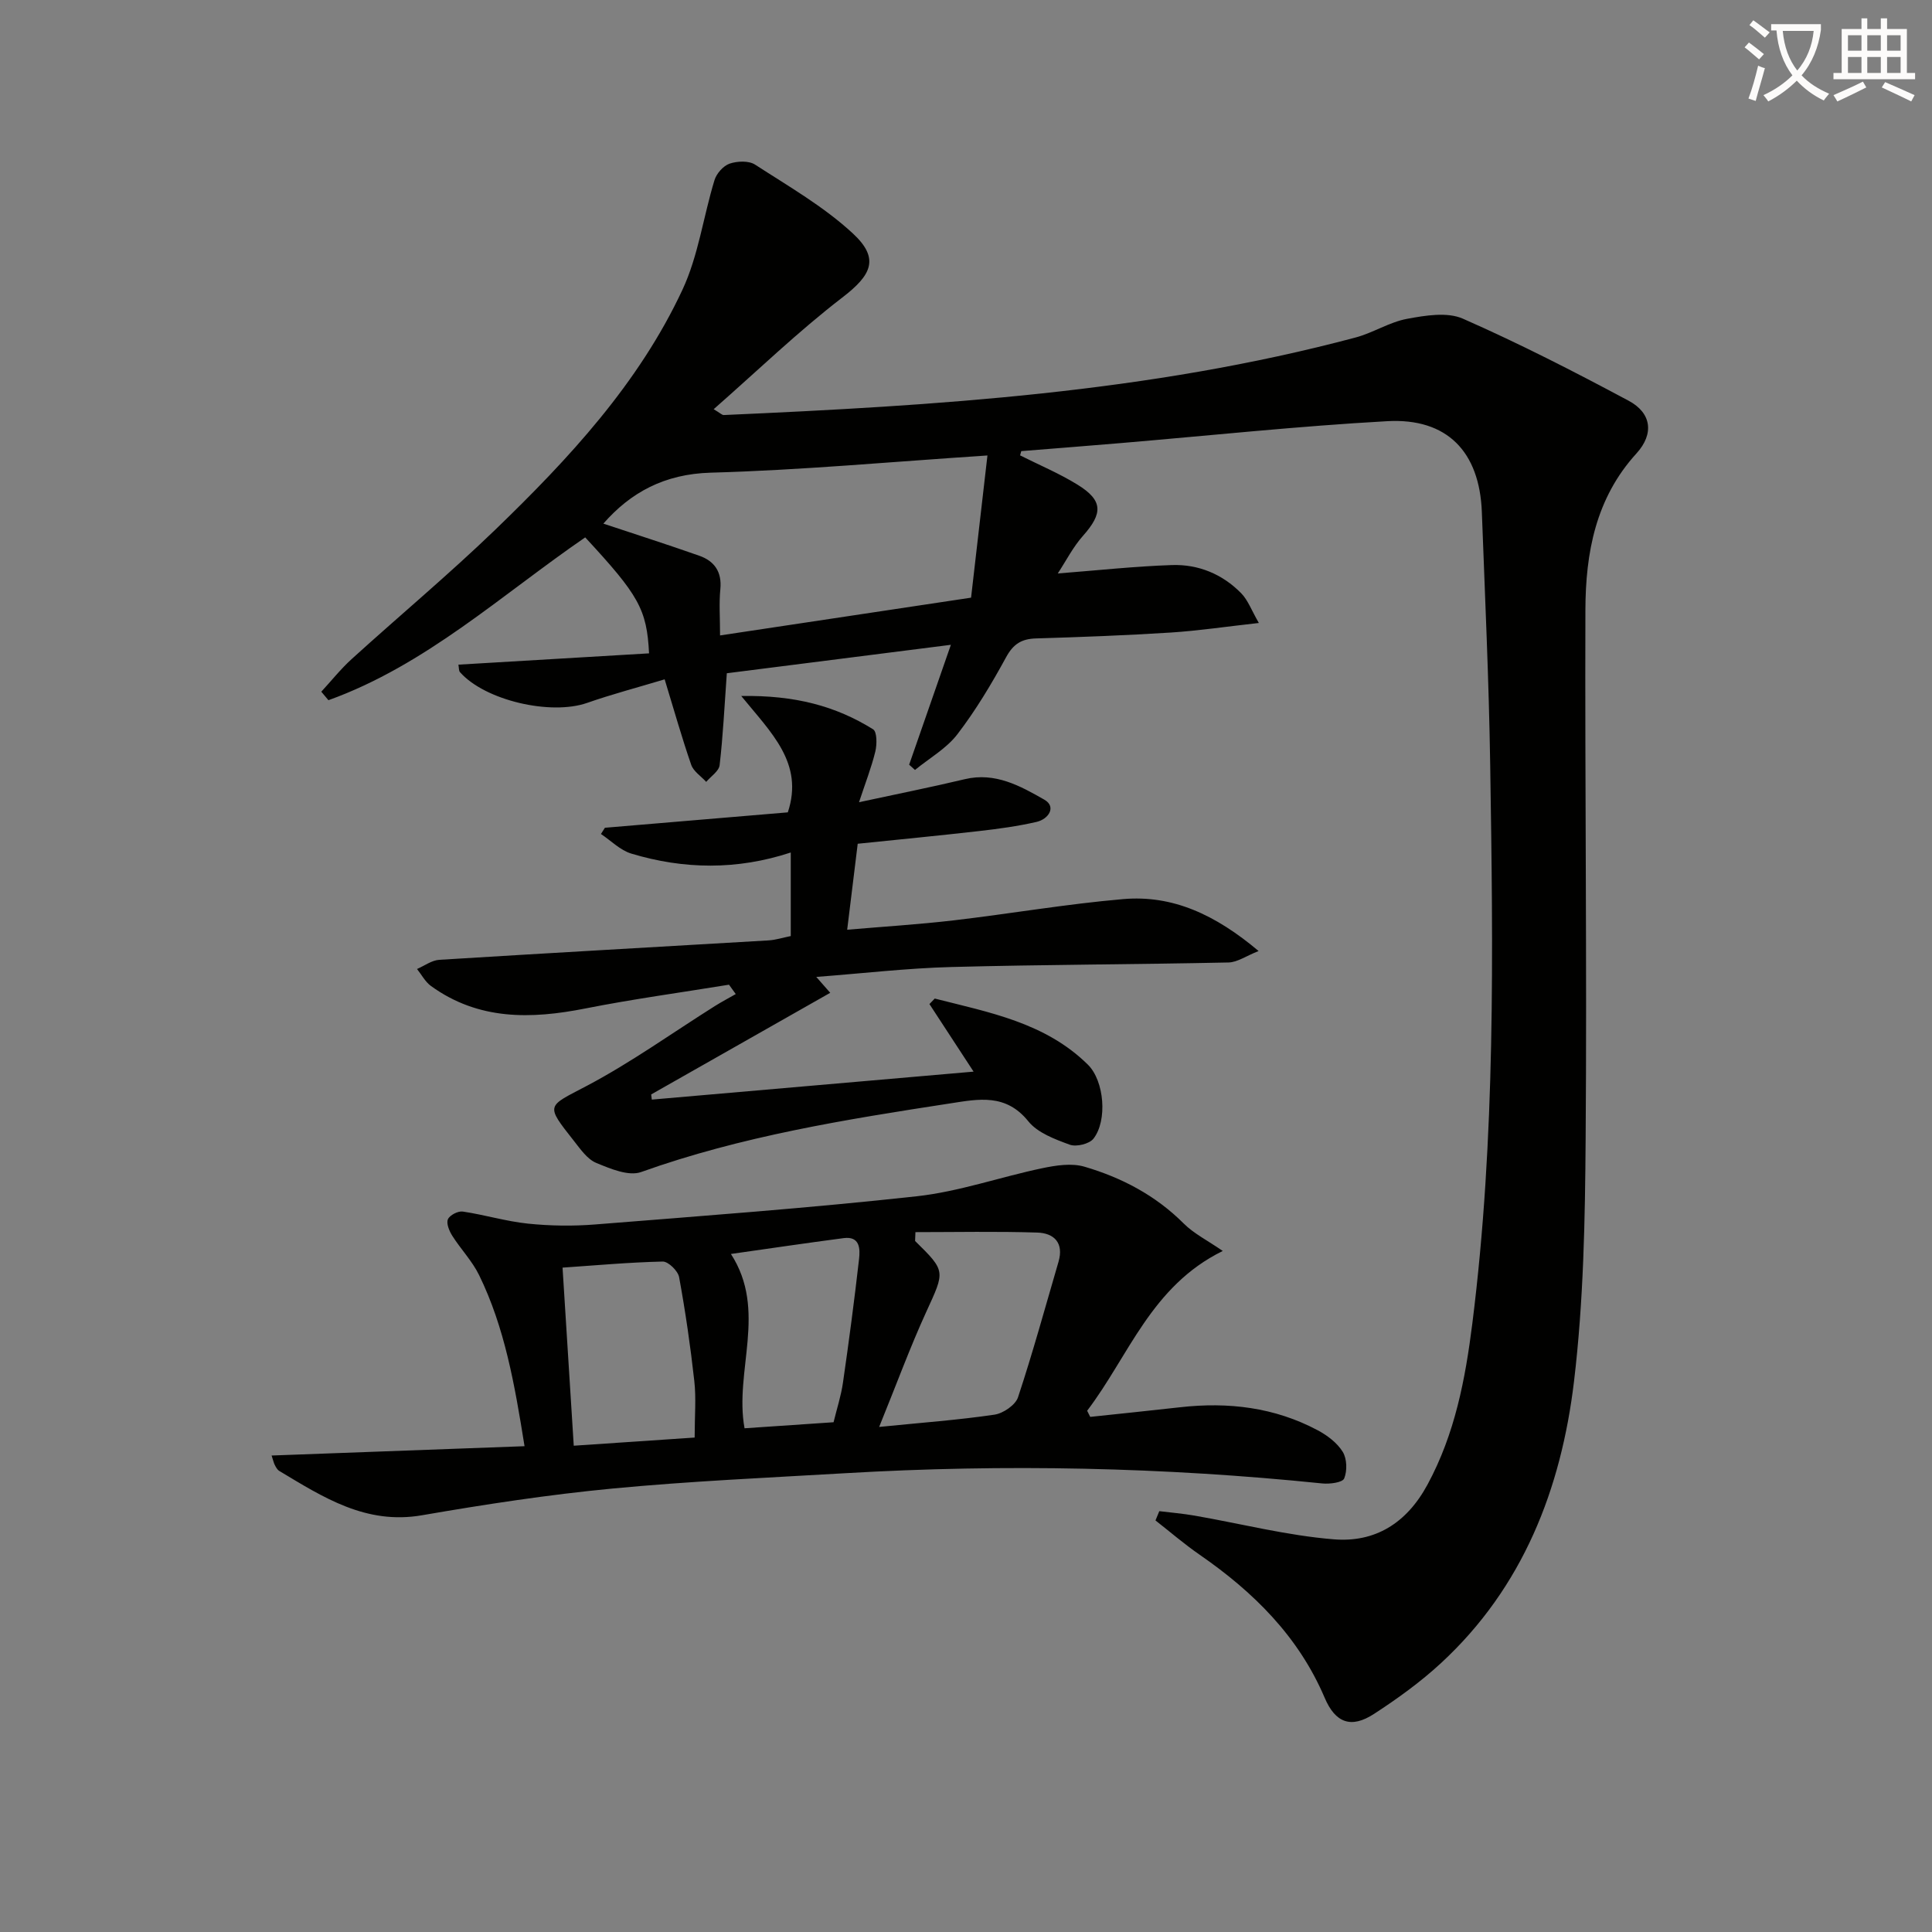 <svg enable-background="new 0 0 400 400" viewBox="0 0 400 400" xmlns="http://www.w3.org/2000/svg"><rect x="0" y="0" width="400" height="400" fill="#808080" stroke="none"/><path d="m362.1 8.8c1.1.8 2.1 1.6 3.1 2.4l-1 1.1c-1.3-1.1-2.3-2-3-2.5zm1.9 4.8c.5.2.9.4 1.4.5-.6 2.3-1.3 4.5-1.9 6.8l-1.5-.5c.8-2.1 1.4-4.3 2-6.8zm-1-9.4c1.3.9 2.4 1.8 3.4 2.5l-1 1.1c-1.4-1.2-2.4-2.1-3.2-2.6zm3.7 2.2v-1.4h10.3v1.2c-.5 3.6-1.8 6.8-4 9.4 1.5 1.6 3.4 2.8 5.7 3.8-.3.4-.7.8-1.1 1.4-2.3-1.1-4.1-2.5-5.6-4.1-1.6 1.6-3.6 3.1-5.9 4.3-.3-.5-.7-.9-1-1.3 2.4-1.1 4.4-2.5 6-4.1-1.9-2.5-3-5.6-3.3-9.3h-1.1zm8.8 0h-6.4c.3 3.3 1.3 6 3 8.2 2-2.3 3.1-5.1 3.4-8.2z" fill="#fcfbfa"/><path d="m385.3 3.8h1.3v2.2h2.8v-2.2h1.3v2.2h4.1v9.1h1.7v1.3h-16.9v-1.3h1.7v-9.1h4.1v-2.2zm.4 13.1.7 1.2c-1.8.9-3.8 1.9-6 2.9-.2-.4-.5-.8-.8-1.3 2.3-1 4.3-1.9 6.1-2.8zm-3.1-6.4h2.8v-3.2h-2.8zm0 4.6h2.8v-3.3h-2.8zm4-4.6h2.8v-3.2h-2.8zm0 4.6h2.8v-3.3h-2.8zm3.7 1.9c2.1.9 4.1 1.8 6.1 2.7l-.7 1.3c-2.2-1.1-4.2-2-6.1-2.9zm3.2-9.7h-2.8v3.2h2.8zm-2.8 7.8h2.8v-3.3h-2.8z" fill="#fcfbfa"/><g fill="#010100"><path d="m211.2 94.28c3.97 2 8.11 3.73 11.88 6.06 5.3 3.27 5.3 5.92 1.13 10.61-2.04 2.29-3.47 5.13-5.21 7.78 8.21-.64 15.9-1.48 23.61-1.74 5.5-.19 10.48 1.87 14.37 5.84 1.4 1.43 2.13 3.52 3.65 6.15-6.76.75-12.48 1.61-18.22 1.98-9.29.59-18.61.94-27.92 1.22-2.97.09-4.68 1.13-6.17 3.86-3.02 5.53-6.28 11-10.11 15.99-2.27 2.96-5.81 4.95-8.77 7.38-.4-.36-.81-.72-1.21-1.09 2.72-7.82 5.44-15.65 8.64-24.82-16.69 2.12-32.04 4.07-46.39 5.89-.5 6.97-.79 13.03-1.49 19.03-.15 1.25-1.81 2.31-2.78 3.46-1.06-1.17-2.62-2.16-3.1-3.53-1.94-5.6-3.55-11.32-5.5-17.7-5.69 1.71-10.95 3.09-16.06 4.88-7.53 2.63-21.12-.5-26.31-6.36-.27-.31-.21-.92-.33-1.56 13.22-.79 26.36-1.57 39.47-2.34-.46-9.13-2.13-12.04-13.22-24.01-17.31 11.88-33.02 26.46-53.16 33.71-.49-.59-.99-1.17-1.48-1.76 2.09-2.26 4.02-4.7 6.29-6.76 9.86-8.95 20.1-17.5 29.68-26.73 15.24-14.72 29.72-30.27 38.8-49.72 3.3-7.06 4.33-15.16 6.64-22.71.42-1.37 1.82-2.96 3.13-3.41 1.59-.54 3.98-.64 5.28.21 6.93 4.49 14.23 8.68 20.23 14.24 5.64 5.22 3.85 8.64-2.18 13.27-9.17 7.05-17.55 15.15-26.63 23.12 1.34.79 1.72 1.22 2.09 1.21 44.01-1.95 87.95-4.63 130.79-16.05 3.65-.97 7.01-3.19 10.68-3.87 3.77-.7 8.31-1.46 11.56-.03 11.68 5.14 23.07 10.97 34.33 17 4.73 2.53 5.29 6.85 1.6 10.9-8.46 9.28-10.53 20.59-10.57 32.39-.12 36.49.33 72.98.05 109.46-.12 16.78-.42 33.66-2.41 50.29-2.66 22.22-10.55 42.62-27.53 58.3-4.25 3.93-9.02 7.37-13.88 10.53-4.75 3.09-8 1.85-10.21-3.34-5.41-12.71-14.76-21.93-25.9-29.63-3.17-2.19-6.1-4.72-9.13-7.09.26-.64.53-1.28.79-1.92 2.43.3 4.88.5 7.29.92 9.61 1.67 19.16 4.13 28.84 4.91 8.47.69 15.03-3.25 19.4-11.33 5.69-10.52 7.83-21.85 9.28-33.36 4.84-38.42 4.3-77.05 3.7-115.66-.27-17.45-1.08-34.9-1.73-52.34-.47-12.49-7.19-19.49-19.57-18.81-18.4 1.02-36.76 2.98-55.13 4.53-6.89.58-13.77 1.12-20.66 1.67-.08.3-.16.59-.24.88zm-6.76.02c-20.22 1.33-38.73 3.05-57.27 3.56-9.65.27-16.63 4.13-22.25 10.55 6.51 2.17 13.22 4.31 19.86 6.65 3.13 1.1 4.71 3.33 4.36 6.92-.29 2.92-.06 5.89-.06 9.58 17.65-2.66 34.61-5.21 51.97-7.82 1.12-9.83 2.2-19.13 3.39-29.44z"/><path d="m56.23 301.35c17.58-.65 34.74-1.28 52.37-1.93-2.05-12.84-4.11-24.57-9.4-35.41-1.43-2.93-3.81-5.39-5.57-8.17-.62-.99-1.27-2.55-.89-3.41.37-.85 2.1-1.74 3.08-1.59 4.52.67 8.96 2.03 13.49 2.5 4.6.47 9.31.54 13.92.17 22.19-1.77 44.41-3.4 66.53-5.83 8.79-.96 17.34-4 26.05-5.82 2.82-.59 6.05-1.09 8.71-.31 7.71 2.26 14.73 5.94 20.55 11.76 2.1 2.1 4.91 3.49 8.09 5.69-14.84 7.28-19.46 21.76-28.08 33.08.21.42.43.85.64 1.27 6.19-.66 12.39-1.29 18.58-1.99 9.98-1.13 19.6 0 28.55 4.78 1.98 1.06 4.01 2.6 5.15 4.45.88 1.43.95 3.93.3 5.51-.35.85-3.01 1.19-4.56 1.03-32.85-3.37-65.75-4.05-98.7-2.12-16.1.94-32.22 1.65-48.26 3.18-13.2 1.26-26.35 3.27-39.42 5.53-11.61 2.01-20.45-3.73-29.54-9.18-.4-.24-.67-.74-.9-1.18-.24-.44-.33-.94-.69-2.01zm133.3-46.25c-.02.61-.05 1.22-.07 1.83 6.41 6.3 6.19 6.2 2.32 14.66-3.36 7.34-6.14 14.94-9.76 23.84 8.88-.89 16.42-1.44 23.88-2.54 1.81-.27 4.34-2 4.87-3.6 3.07-9.26 5.64-18.68 8.38-28.04 1.15-3.92-.91-5.95-4.39-6.06-8.4-.27-16.82-.09-25.23-.09zm-70.74 44.22c8.77-.59 17.25-1.16 25.03-1.69 0-4.49.33-8.13-.07-11.69-.8-7.21-1.84-14.4-3.15-21.53-.24-1.29-2.24-3.24-3.39-3.22-7.05.16-14.09.81-20.74 1.26.77 12.16 1.51 24.02 2.32 36.87zm53.79-4.86c.68-2.8 1.56-5.48 1.95-8.22 1.23-8.51 2.36-17.04 3.33-25.59.23-2.06.21-4.76-3.19-4.31-7.77 1.02-15.52 2.17-23.34 3.28 7.61 11.76.65 24.24 2.82 36.09 5.92-.4 11.85-.8 18.43-1.25z"/><path d="m153.47 144.1c11.09-.19 19.58 2.08 27.3 6.9.82.51.81 3.12.46 4.58-.81 3.32-2.07 6.54-3.38 10.51 7.85-1.7 14.91-3.1 21.91-4.77 6.28-1.5 11.5 1.41 16.45 4.24 2.55 1.45.92 4.03-1.62 4.61-3.87.89-7.83 1.43-11.77 1.88-8.4.96-16.82 1.77-25.24 2.64-.73 5.95-1.4 11.48-2.18 17.8 7.43-.64 14.77-1.09 22.06-1.94 11.7-1.37 23.34-3.39 35.07-4.4 10.25-.89 19.11 3.22 28.05 10.75-2.57 1.01-4.39 2.33-6.23 2.37-19.13.41-38.27.43-57.39.94-9.12.24-18.22 1.31-27.96 2.05 1.15 1.32 2 2.28 2.89 3.29-12.43 7.06-24.75 14.05-37.07 21.04.04.36.08.72.13 1.07 21.93-1.9 43.85-3.81 66.62-5.79-3.39-5.19-6.27-9.59-9.14-13.99.37-.38.74-.76 1.1-1.14 11.26 2.87 22.87 4.97 31.7 13.68 3.42 3.37 4.08 11.59 1.16 15.33-.85 1.09-3.55 1.74-4.9 1.25-3.08-1.13-6.66-2.45-8.59-4.85-4.65-5.77-10.26-4.62-16.13-3.71-21.66 3.33-43.26 6.79-64.04 14.22-2.58.92-6.37-.69-9.28-1.89-1.84-.76-3.25-2.81-4.58-4.5-6.04-7.67-5.68-7.08 2.63-11.46 9.19-4.85 17.71-10.98 26.53-16.53 1.4-.88 2.87-1.65 4.3-2.47-.47-.65-.93-1.3-1.4-1.94-9.91 1.62-19.87 2.97-29.72 4.92-11.3 2.24-22.15 2.46-31.98-4.65-1.19-.86-1.94-2.33-2.89-3.52 1.54-.66 3.04-1.81 4.62-1.9 22.71-1.41 45.44-2.68 68.15-4.02 1.48-.09 2.93-.56 4.61-.9 0-5.68 0-11.29 0-17.3-11.12 3.66-22.12 3.51-33.01.23-2.3-.69-4.2-2.67-6.29-4.06.27-.43.55-.86.82-1.29 12.68-1.07 25.37-2.14 37.87-3.19 3.38-10.2-3.46-16.49-9.64-24.09z"/></g></svg>
